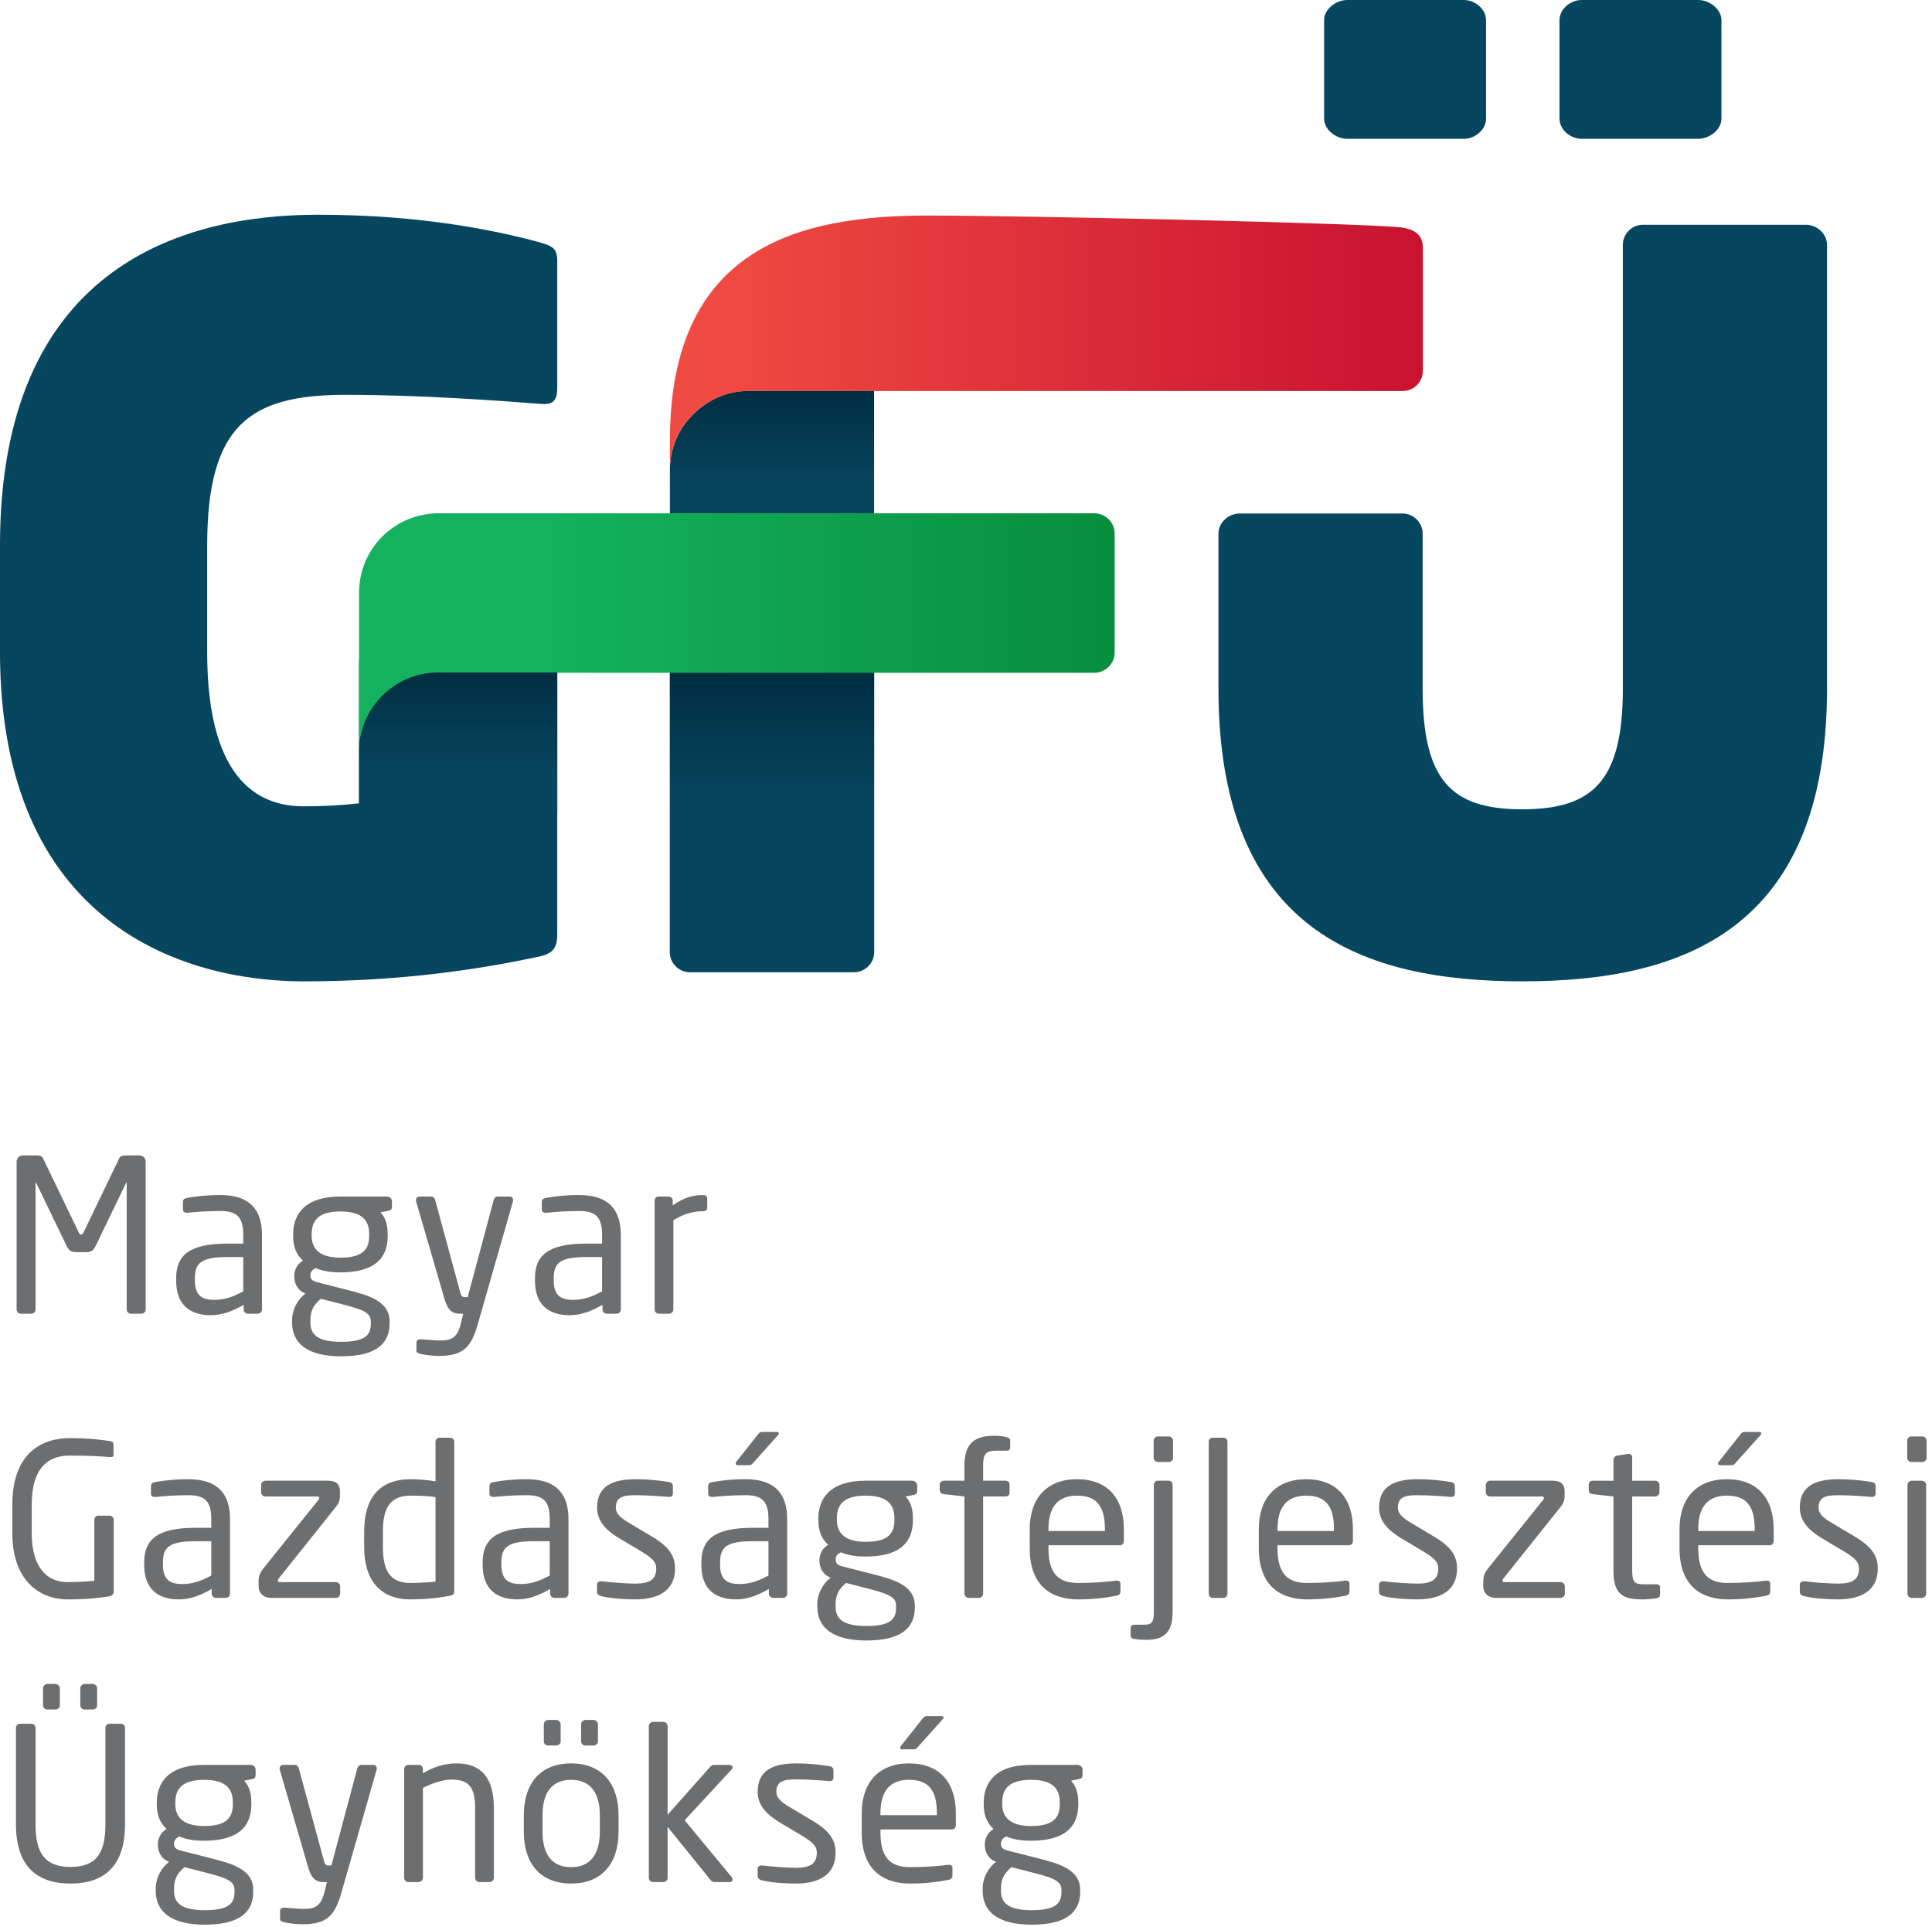<?xml version="1.0" encoding="UTF-8" standalone="no"?>
<!DOCTYPE svg PUBLIC "-//W3C//DTD SVG 1.1//EN" "http://www.w3.org/Graphics/SVG/1.1/DTD/svg11.dtd">
<svg width="100%" height="100%" viewBox="0 0 340 339" version="1.1" xmlns="http://www.w3.org/2000/svg" xmlns:xlink="http://www.w3.org/1999/xlink" xml:space="preserve" xmlns:serif="http://www.serif.com/" style="fill-rule:evenodd;clip-rule:evenodd;stroke-linejoin:round;stroke-miterlimit:2;">
    <g transform="matrix(0.75,0,0,0.75,0,0)">
        <g transform="matrix(4.167,0,0,4.167,33.18,271.06)">
            <path d="M0,8.911L-0.588,8.911C-0.719,8.911 -0.828,8.803 -0.828,8.671L-0.828,1.559C-0.828,1.535 -0.828,1.523 -0.84,1.523C-0.852,1.523 -0.852,1.523 -0.863,1.547L-2.578,5.098C-2.699,5.337 -2.818,5.445 -3.117,5.445L-3.67,5.445C-3.969,5.445 -4.09,5.337 -4.209,5.098L-5.924,1.547C-5.936,1.523 -5.936,1.523 -5.949,1.523C-5.961,1.523 -5.961,1.535 -5.961,1.559L-5.961,8.671C-5.961,8.803 -6.068,8.911 -6.201,8.911L-6.787,8.911C-6.92,8.911 -7.027,8.803 -7.027,8.671L-7.027,0.348C-7.027,0.156 -6.871,0 -6.68,0L-5.9,0C-5.686,0 -5.588,0.048 -5.518,0.204L-3.537,4.317C-3.49,4.426 -3.453,4.449 -3.395,4.449C-3.334,4.449 -3.299,4.426 -3.25,4.317L-1.271,0.204C-1.199,0.048 -1.104,0 -0.887,0L-0.107,0C0.084,0 0.24,0.156 0.24,0.348L0.24,8.671C0.24,8.803 0.133,8.911 0,8.911" style="fill:rgb(108,110,112);fill-rule:nonzero;"/>
        </g>
        <g transform="matrix(4.167,0,0,4.167,57.081,293.996)">
            <path d="M0,0.216L-0.889,0.216C-2.34,0.216 -2.723,0.54 -2.723,1.392L-2.723,1.535C-2.723,2.399 -2.314,2.627 -1.619,2.627C-1.068,2.627 -0.576,2.459 0,2.147L0,0.216ZM0.814,3.406L0.264,3.406C0.131,3.406 0.023,3.298 0.023,3.166L0.023,2.903C-0.553,3.238 -1.152,3.49 -1.824,3.49C-2.844,3.49 -3.779,3.047 -3.779,1.547L-3.779,1.403C-3.779,0.109 -3.023,-0.54 -0.889,-0.54L0,-0.54L0,-1.019C0,-2.026 -0.348,-2.375 -1.283,-2.375C-2.063,-2.375 -2.639,-2.326 -3.119,-2.278L-3.178,-2.278C-3.287,-2.278 -3.395,-2.314 -3.395,-2.471L-3.395,-2.89C-3.395,-3.022 -3.311,-3.094 -3.143,-3.118C-2.65,-3.202 -2.1,-3.274 -1.283,-3.274C0.383,-3.274 1.055,-2.434 1.055,-1.019L1.055,3.166C1.055,3.298 0.947,3.406 0.814,3.406" style="fill:rgb(108,110,112);fill-rule:nonzero;"/>
        </g>
        <g transform="matrix(4.167,0,0,4.167,86.623,309.336)">
            <path d="M0,-4.749C0,-5.469 -0.324,-6.032 -1.619,-6.032C-2.961,-6.032 -3.238,-5.421 -3.238,-4.749L-3.238,-4.653C-3.238,-4.125 -2.998,-3.43 -1.619,-3.43C-0.324,-3.43 0,-3.934 0,-4.653L0,-4.749ZM0.096,0.168C0.096,-0.3 -0.287,-0.491 -1.367,-0.768L-2.723,-1.115C-3.07,-0.815 -3.311,-0.516 -3.311,0.108L-3.311,0.217C-3.311,0.888 -2.914,1.308 -1.582,1.308C-0.215,1.308 0.096,0.924 0.096,0.265L0.096,0.168ZM1.068,-6.068L0.637,-5.984C0.852,-5.757 1.043,-5.396 1.043,-4.749L1.043,-4.653C1.043,-3.334 0.229,-2.603 -1.619,-2.603C-2.254,-2.603 -2.662,-2.698 -3.01,-2.842C-3.213,-2.746 -3.311,-2.614 -3.311,-2.435C-3.311,-2.23 -3.213,-2.122 -2.938,-2.051L-1.15,-1.595C0.025,-1.295 1.152,-0.959 1.152,0.168L1.152,0.265C1.152,1.416 0.385,2.123 -1.582,2.123C-3.479,2.123 -4.342,1.392 -4.342,0.217L-4.342,0.108C-4.342,-0.563 -3.98,-1.115 -3.586,-1.415L-3.67,-1.451C-4.053,-1.618 -4.221,-2.015 -4.221,-2.386L-4.221,-2.398C-4.221,-2.722 -4.064,-3.07 -3.729,-3.262C-4.102,-3.609 -4.281,-4.041 -4.281,-4.653L-4.281,-4.749C-4.281,-5.816 -3.682,-6.872 -1.619,-6.872L1.008,-6.872C1.152,-6.872 1.283,-6.752 1.283,-6.608L1.283,-6.296C1.283,-6.141 1.199,-6.092 1.068,-6.068" style="fill:rgb(108,110,112);fill-rule:nonzero;"/>
        </g>
        <g transform="matrix(4.167,0,0,4.167,120.346,316.887)">
            <path d="M0,-8.396L-1.979,-1.488C-2.35,-0.193 -2.795,0.288 -4.174,0.288C-4.51,0.288 -4.93,0.24 -5.182,0.179C-5.324,0.143 -5.432,0.107 -5.432,-0.012L-5.432,-0.457C-5.432,-0.588 -5.336,-0.648 -5.205,-0.648L-5.168,-0.648C-4.904,-0.625 -4.365,-0.577 -4.102,-0.577C-3.418,-0.577 -3.117,-0.756 -2.914,-1.595L-2.795,-2.087L-2.963,-2.087C-3.322,-2.087 -3.633,-2.171 -3.85,-2.915L-5.445,-8.396C-5.457,-8.42 -5.457,-8.456 -5.457,-8.48C-5.457,-8.6 -5.385,-8.684 -5.24,-8.684L-4.582,-8.684C-4.484,-8.684 -4.4,-8.587 -4.377,-8.492L-2.963,-3.287C-2.902,-3.047 -2.818,-3.023 -2.734,-3.023L-2.543,-3.023L-1.078,-8.503C-1.055,-8.6 -0.959,-8.684 -0.852,-8.684L-0.18,-8.684C-0.059,-8.684 0.012,-8.6 0.012,-8.48C0.012,-8.456 0.012,-8.42 0,-8.396" style="fill:rgb(108,110,112);fill-rule:nonzero;"/>
        </g>
        <g transform="matrix(4.167,0,0,4.167,141.277,293.996)">
            <path d="M0,0.216L-0.889,0.216C-2.34,0.216 -2.723,0.54 -2.723,1.392L-2.723,1.535C-2.723,2.399 -2.314,2.627 -1.619,2.627C-1.068,2.627 -0.576,2.459 0,2.147L0,0.216ZM0.814,3.406L0.264,3.406C0.131,3.406 0.023,3.298 0.023,3.166L0.023,2.903C-0.553,3.238 -1.152,3.49 -1.824,3.49C-2.844,3.49 -3.779,3.047 -3.779,1.547L-3.779,1.403C-3.779,0.109 -3.023,-0.54 -0.889,-0.54L0,-0.54L0,-1.019C0,-2.026 -0.348,-2.375 -1.283,-2.375C-2.063,-2.375 -2.639,-2.326 -3.119,-2.278L-3.178,-2.278C-3.287,-2.278 -3.395,-2.314 -3.395,-2.471L-3.395,-2.89C-3.395,-3.022 -3.311,-3.094 -3.143,-3.118C-2.65,-3.202 -2.1,-3.274 -1.283,-3.274C0.383,-3.274 1.055,-2.434 1.055,-1.019L1.055,3.166C1.055,3.298 0.947,3.406 0.814,3.406" style="fill:rgb(108,110,112);fill-rule:nonzero;"/>
        </g>
        <g transform="matrix(4.167,0,0,4.167,164.902,304.391)">
            <path d="M0,-4.857C-0.553,-4.857 -1.057,-4.713 -1.656,-4.353L-1.656,0.671C-1.656,0.791 -1.764,0.912 -1.896,0.912L-2.484,0.912C-2.604,0.912 -2.711,0.803 -2.711,0.671L-2.711,-5.445C-2.711,-5.577 -2.615,-5.685 -2.484,-5.685L-1.92,-5.685C-1.787,-5.685 -1.691,-5.577 -1.691,-5.445L-1.691,-5.193C-1.092,-5.613 -0.541,-5.769 0,-5.769C0.168,-5.769 0.252,-5.697 0.252,-5.553L0.252,-5.061C0.252,-4.929 0.168,-4.857 0,-4.857" style="fill:rgb(108,110,112);fill-rule:nonzero;"/>
        </g>
        <g transform="matrix(4.167,0,0,4.167,25.782,338.128)">
            <path d="M0,8.719C-0.588,8.815 -1.258,8.899 -2.387,8.899C-3.885,8.899 -5.492,7.915 -5.492,5.169L-5.492,3.562C-5.492,0.647 -3.813,-0.18 -2.277,-0.18C-1.162,-0.18 -0.455,-0.085 0,-0.012C0.109,-0.001 0.205,0.047 0.205,0.167L0.205,0.767C0.205,0.851 0.156,0.887 0.049,0.887L0,0.887C-0.707,0.827 -1.258,0.803 -2.277,0.803C-3.393,0.803 -4.4,1.403 -4.4,3.562L-4.4,5.169C-4.4,7.148 -3.502,7.927 -2.387,7.927C-1.654,7.927 -1.162,7.879 -0.875,7.855L-0.875,4.425C-0.875,4.293 -0.791,4.185 -0.658,4.185L-0.012,4.185C0.109,4.185 0.217,4.293 0.217,4.425L0.217,8.455C0.217,8.587 0.133,8.695 0,8.719" style="fill:rgb(108,110,112);fill-rule:nonzero;"/>
        </g>
        <g transform="matrix(4.167,0,0,4.167,49.578,360.663)">
            <path d="M0,0.216L-0.889,0.216C-2.34,0.216 -2.723,0.54 -2.723,1.392L-2.723,1.535C-2.723,2.399 -2.314,2.627 -1.619,2.627C-1.068,2.627 -0.576,2.459 0,2.147L0,0.216ZM0.814,3.406L0.264,3.406C0.131,3.406 0.023,3.298 0.023,3.166L0.023,2.903C-0.553,3.238 -1.152,3.49 -1.824,3.49C-2.844,3.49 -3.779,3.047 -3.779,1.547L-3.779,1.403C-3.779,0.109 -3.023,-0.54 -0.889,-0.54L0,-0.54L0,-1.019C0,-2.026 -0.348,-2.375 -1.283,-2.375C-2.063,-2.375 -2.639,-2.326 -3.119,-2.278L-3.178,-2.278C-3.287,-2.278 -3.395,-2.314 -3.395,-2.471L-3.395,-2.89C-3.395,-3.022 -3.311,-3.094 -3.143,-3.118C-2.65,-3.202 -2.1,-3.274 -1.283,-3.274C0.383,-3.274 1.055,-2.434 1.055,-1.019L1.055,3.166C1.055,3.298 0.947,3.406 0.814,3.406" style="fill:rgb(108,110,112);fill-rule:nonzero;"/>
        </g>
        <g transform="matrix(4.167,0,0,4.167,78.818,347.368)">
            <path d="M0,6.597L-3.623,6.597C-4.139,6.597 -4.354,6.273 -4.354,5.938L-4.354,5.709C-4.354,5.373 -4.283,5.194 -4.078,4.93L-0.984,1.08C-0.961,1.044 -0.936,1.008 -0.936,0.972C-0.936,0.924 -0.961,0.888 -1.057,0.888L-3.971,0.888C-4.102,0.888 -4.211,0.781 -4.211,0.649L-4.211,0.241C-4.211,0.109 -4.102,0 -3.971,0L-0.445,0C0.047,0 0.227,0.229 0.227,0.588L0.227,0.876C0.227,1.128 0.143,1.308 -0.049,1.535L-3.203,5.482C-3.25,5.53 -3.264,5.577 -3.264,5.614C-3.264,5.673 -3.25,5.709 -3.166,5.709L0,5.709C0.131,5.709 0.238,5.818 0.238,5.95L0.238,6.357C0.238,6.489 0.131,6.597 0,6.597" style="fill:rgb(108,110,112);fill-rule:nonzero;"/>
        </g>
        <g transform="matrix(4.167,0,0,4.167,102.19,361.265)">
            <path d="M0,-2.411C-0.396,-2.483 -1.02,-2.495 -1.404,-2.495C-2.578,-2.495 -2.963,-1.764 -2.963,-0.48L-2.963,0.384C-2.963,1.691 -2.59,2.422 -1.404,2.422C-0.996,2.422 -0.408,2.386 0,2.351L0,-2.411ZM0.803,3.142C0.061,3.286 -0.672,3.346 -1.404,3.346C-3.191,3.346 -4.018,2.183 -4.018,0.384L-4.018,-0.48C-4.018,-2.363 -3.154,-3.419 -1.404,-3.419C-1.031,-3.419 -0.469,-3.383 0,-3.299L0,-5.529C0,-5.649 0.096,-5.757 0.229,-5.757L0.84,-5.757C0.959,-5.757 1.055,-5.661 1.055,-5.529L1.055,2.866C1.055,3.022 1.02,3.106 0.803,3.142" style="fill:rgb(108,110,112);fill-rule:nonzero;"/>
        </g>
        <g transform="matrix(4.167,0,0,4.167,128.989,360.663)">
            <path d="M0,0.216L-0.887,0.216C-2.338,0.216 -2.723,0.54 -2.723,1.392L-2.723,1.535C-2.723,2.399 -2.314,2.627 -1.619,2.627C-1.066,2.627 -0.574,2.459 0,2.147L0,0.216ZM0.816,3.406L0.264,3.406C0.133,3.406 0.025,3.298 0.025,3.166L0.025,2.903C-0.551,3.238 -1.15,3.49 -1.822,3.49C-2.842,3.49 -3.777,3.047 -3.777,1.547L-3.777,1.403C-3.777,0.109 -3.021,-0.54 -0.887,-0.54L0,-0.54L0,-1.019C0,-2.026 -0.348,-2.375 -1.283,-2.375C-2.063,-2.375 -2.639,-2.326 -3.117,-2.278L-3.178,-2.278C-3.285,-2.278 -3.395,-2.314 -3.395,-2.471L-3.395,-2.89C-3.395,-3.022 -3.311,-3.094 -3.143,-3.118C-2.65,-3.202 -2.098,-3.274 -1.283,-3.274C0.385,-3.274 1.057,-2.434 1.057,-1.019L1.057,3.166C1.057,3.298 0.947,3.406 0.816,3.406" style="fill:rgb(108,110,112);fill-rule:nonzero;"/>
        </g>
        <g transform="matrix(4.167,0,0,4.167,149.041,347.018)">
            <path d="M0,6.765C-0.443,6.765 -1.307,6.729 -1.895,6.585C-2.051,6.549 -2.146,6.477 -2.146,6.345L-2.146,5.925C-2.146,5.818 -2.051,5.745 -1.93,5.745L-1.883,5.745C-1.307,5.818 -0.432,5.877 0,5.877C0.781,5.877 1.187,5.673 1.187,5.026C1.187,4.666 0.973,4.438 0.289,4.031L-0.922,3.311C-1.654,2.868 -2.146,2.351 -2.146,1.596C-2.146,0.348 -1.211,0 0.025,0C0.697,0 1.332,0.061 1.896,0.157C2.051,0.181 2.123,0.265 2.123,0.397L2.123,0.792C2.123,0.936 2.039,0.996 1.92,0.996L1.885,0.996C1.465,0.96 0.697,0.9 0.025,0.9C-0.646,0.9 -1.09,0.984 -1.09,1.596C-1.09,1.955 -0.814,2.184 -0.264,2.507L0.924,3.215C1.92,3.803 2.244,4.319 2.244,5.026C2.244,6.249 1.344,6.765 0,6.765" style="fill:rgb(108,110,112);fill-rule:nonzero;"/>
        </g>
        <g transform="matrix(4.167,0,0,4.167,182.561,374.455)">
            <path d="M0,-9.067L-1.355,-7.555C-1.463,-7.436 -1.498,-7.376 -1.631,-7.376L-2.279,-7.376C-2.35,-7.376 -2.387,-7.412 -2.387,-7.46C-2.387,-7.496 -2.375,-7.544 -2.338,-7.58L-1.164,-9.067C-1.055,-9.199 -1.02,-9.247 -0.875,-9.247L-0.084,-9.247C0,-9.247 0.049,-9.223 0.049,-9.163C0.049,-9.139 0.037,-9.103 0,-9.067M-0.539,-3.094L-1.428,-3.094C-2.879,-3.094 -3.262,-2.77 -3.262,-1.919L-3.262,-1.775C-3.262,-0.912 -2.854,-0.683 -2.158,-0.683C-1.607,-0.683 -1.115,-0.851 -0.539,-1.164L-0.539,-3.094ZM0.275,0.096L-0.275,0.096C-0.408,0.096 -0.516,-0.012 -0.516,-0.144L-0.516,-0.408C-1.092,-0.072 -1.691,0.18 -2.363,0.18C-3.383,0.18 -4.318,-0.263 -4.318,-1.763L-4.318,-1.907C-4.318,-3.202 -3.563,-3.85 -1.428,-3.85L-0.539,-3.85L-0.539,-4.33C-0.539,-5.337 -0.887,-5.685 -1.822,-5.685C-2.602,-5.685 -3.178,-5.636 -3.658,-5.588L-3.717,-5.588C-3.826,-5.588 -3.934,-5.625 -3.934,-5.781L-3.934,-6.201C-3.934,-6.333 -3.85,-6.404 -3.682,-6.428C-3.189,-6.512 -2.639,-6.585 -1.822,-6.585C-0.156,-6.585 0.516,-5.745 0.516,-4.33L0.516,-0.144C0.516,-0.012 0.408,0.096 0.275,0.096" style="fill:rgb(108,110,112);fill-rule:nonzero;"/>
        </g>
        <g transform="matrix(4.167,0,0,4.167,209.865,376.003)">
            <path d="M0,-4.749C0,-5.469 -0.324,-6.032 -1.619,-6.032C-2.963,-6.032 -3.238,-5.421 -3.238,-4.749L-3.238,-4.653C-3.238,-4.125 -2.998,-3.43 -1.619,-3.43C-0.324,-3.43 0,-3.934 0,-4.653L0,-4.749ZM0.096,0.168C0.096,-0.3 -0.289,-0.491 -1.367,-0.768L-2.723,-1.115C-3.07,-0.815 -3.311,-0.516 -3.311,0.108L-3.311,0.217C-3.311,0.888 -2.914,1.308 -1.584,1.308C-0.217,1.308 0.096,0.924 0.096,0.265L0.096,0.168ZM1.066,-6.068L0.635,-5.984C0.852,-5.757 1.043,-5.396 1.043,-4.749L1.043,-4.653C1.043,-3.334 0.227,-2.603 -1.619,-2.603C-2.256,-2.603 -2.662,-2.698 -3.012,-2.842C-3.215,-2.746 -3.311,-2.614 -3.311,-2.435C-3.311,-2.23 -3.215,-2.122 -2.939,-2.051L-1.152,-1.595C0.023,-1.295 1.15,-0.959 1.15,0.168L1.15,0.265C1.15,1.416 0.383,2.123 -1.584,2.123C-3.479,2.123 -4.342,1.392 -4.342,0.217L-4.342,0.108C-4.342,-0.563 -3.982,-1.115 -3.586,-1.415L-3.67,-1.451C-4.055,-1.618 -4.223,-2.015 -4.223,-2.386L-4.223,-2.398C-4.223,-2.722 -4.066,-3.07 -3.73,-3.262C-4.102,-3.609 -4.281,-4.041 -4.281,-4.653L-4.281,-4.749C-4.281,-5.816 -3.682,-6.872 -1.619,-6.872L1.008,-6.872C1.15,-6.872 1.283,-6.752 1.283,-6.608L1.283,-6.296C1.283,-6.141 1.199,-6.092 1.066,-6.068" style="fill:rgb(108,110,112);fill-rule:nonzero;"/>
        </g>
        <g transform="matrix(4.167,0,0,4.167,236.142,371.355)">
            <path d="M0,-7.447L-0.576,-7.447C-1.141,-7.447 -1.309,-7.279 -1.309,-6.62L-1.309,-5.757L-0.049,-5.757C0.084,-5.757 0.18,-5.66 0.18,-5.541L0.18,-5.073C0.18,-4.953 0.084,-4.869 -0.049,-4.869L-1.309,-4.869L-1.309,0.6C-1.309,0.72 -1.416,0.84 -1.535,0.84L-2.123,0.84C-2.256,0.84 -2.363,0.72 -2.363,0.6L-2.363,-4.869L-3.527,-5.001C-3.658,-5.012 -3.754,-5.096 -3.754,-5.217L-3.754,-5.541C-3.754,-5.66 -3.658,-5.757 -3.527,-5.757L-2.363,-5.757L-2.363,-6.62C-2.363,-7.903 -1.74,-8.287 -0.684,-8.287C-0.359,-8.287 -0.168,-8.251 -0.012,-8.215C0.119,-8.178 0.215,-8.131 0.215,-8.023L0.215,-7.628C0.215,-7.495 0.131,-7.447 0,-7.447" style="fill:rgb(108,110,112);fill-rule:nonzero;"/>
        </g>
        <g transform="matrix(4.167,0,0,4.167,259.262,363.51)">
            <path d="M0,-1.151C0,-2.506 -0.516,-3.034 -1.572,-3.034C-2.604,-3.034 -3.178,-2.446 -3.178,-1.151L-3.178,-1.043L0,-1.043L0,-1.151ZM0.84,-0.239L-3.178,-0.239L-3.178,-0.072C-3.178,1.356 -2.615,1.883 -1.512,1.883C-0.816,1.883 0.072,1.835 0.623,1.751L0.684,1.751C0.779,1.751 0.875,1.799 0.875,1.919L0.875,2.328C0.875,2.483 0.828,2.567 0.635,2.603C-0.049,2.735 -0.707,2.807 -1.512,2.807C-2.891,2.807 -4.234,2.16 -4.234,-0.072L-4.234,-1.151C-4.234,-2.866 -3.287,-3.958 -1.572,-3.958C0.18,-3.958 1.066,-2.854 1.066,-1.151L1.066,-0.504C1.066,-0.347 0.982,-0.239 0.84,-0.239" style="fill:rgb(108,110,112);fill-rule:nonzero;"/>
        </g>
        <g transform="matrix(4.167,0,0,4.167,274.244,378.704)">
            <path d="M0,-8.575L-0.611,-8.575C-0.73,-8.575 -0.852,-8.672 -0.852,-8.804L-0.852,-9.775C-0.852,-9.894 -0.744,-10.014 -0.611,-10.014L0,-10.014C0.121,-10.014 0.24,-9.907 0.24,-9.775L0.24,-8.804C0.24,-8.672 0.133,-8.575 0,-8.575M-1.283,1.439C-1.523,1.439 -1.691,1.427 -1.93,1.391C-2.086,1.367 -2.146,1.307 -2.146,1.199L-2.146,0.755C-2.146,0.648 -2.063,0.587 -1.895,0.587L-1.402,0.587C-0.947,0.587 -0.84,0.444 -0.84,-0.156L-0.84,-7.28C-0.84,-7.4 -0.756,-7.52 -0.623,-7.52L0,-7.52C0.133,-7.52 0.217,-7.412 0.217,-7.28L0.217,-0.156C0.217,1.091 -0.324,1.439 -1.283,1.439" style="fill:rgb(108,110,112);fill-rule:nonzero;"/>
        </g>
        <g transform="matrix(4.167,0,0,4.167,287.119,337.277)">
            <path d="M0,9.019L-0.625,9.019C-0.744,9.019 -0.84,8.911 -0.84,8.779L-0.84,0.228C-0.84,0.108 -0.756,0 -0.625,0L0,0C0.119,0 0.215,0.096 0.215,0.228L0.215,8.779C0.215,8.899 0.131,9.019 0,9.019" style="fill:rgb(108,110,112);fill-rule:nonzero;"/>
        </g>
        <g transform="matrix(4.167,0,0,4.167,313.006,363.51)">
            <path d="M0,-1.151C0,-2.506 -0.516,-3.034 -1.57,-3.034C-2.602,-3.034 -3.178,-2.446 -3.178,-1.151L-3.178,-1.043L0,-1.043L0,-1.151ZM0.84,-0.239L-3.178,-0.239L-3.178,-0.072C-3.178,1.356 -2.613,1.883 -1.51,1.883C-0.814,1.883 0.072,1.835 0.625,1.751L0.684,1.751C0.781,1.751 0.877,1.799 0.877,1.919L0.877,2.328C0.877,2.483 0.828,2.567 0.637,2.603C-0.047,2.735 -0.707,2.807 -1.51,2.807C-2.889,2.807 -4.232,2.16 -4.232,-0.072L-4.232,-1.151C-4.232,-2.866 -3.285,-3.958 -1.57,-3.958C0.182,-3.958 1.068,-2.854 1.068,-1.151L1.068,-0.504C1.068,-0.347 0.984,-0.239 0.84,-0.239" style="fill:rgb(108,110,112);fill-rule:nonzero;"/>
        </g>
        <g transform="matrix(4.167,0,0,4.167,332.537,347.018)">
            <path d="M0,6.765C-0.443,6.765 -1.307,6.729 -1.895,6.585C-2.051,6.549 -2.146,6.477 -2.146,6.345L-2.146,5.925C-2.146,5.818 -2.051,5.745 -1.93,5.745L-1.883,5.745C-1.307,5.818 -0.432,5.877 0,5.877C0.781,5.877 1.187,5.673 1.187,5.026C1.187,4.666 0.973,4.438 0.289,4.031L-0.922,3.311C-1.654,2.868 -2.146,2.351 -2.146,1.596C-2.146,0.348 -1.211,0 0.025,0C0.697,0 1.332,0.061 1.896,0.157C2.051,0.181 2.123,0.265 2.123,0.397L2.123,0.792C2.123,0.936 2.039,0.996 1.92,0.996L1.885,0.996C1.465,0.96 0.697,0.9 0.025,0.9C-0.646,0.9 -1.09,0.984 -1.09,1.596C-1.09,1.955 -0.814,2.184 -0.264,2.507L0.924,3.215C1.92,3.803 2.244,4.319 2.244,5.026C2.244,6.249 1.344,6.765 0,6.765" style="fill:rgb(108,110,112);fill-rule:nonzero;"/>
        </g>
        <g transform="matrix(4.167,0,0,4.167,366.18,347.368)">
            <path d="M0,6.597L-3.621,6.597C-4.137,6.597 -4.354,6.273 -4.354,5.938L-4.354,5.709C-4.354,5.373 -4.281,5.194 -4.078,4.93L-0.984,1.08C-0.961,1.044 -0.936,1.008 -0.936,0.972C-0.936,0.924 -0.961,0.888 -1.057,0.888L-3.969,0.888C-4.102,0.888 -4.209,0.781 -4.209,0.649L-4.209,0.241C-4.209,0.109 -4.102,0 -3.969,0L-0.445,0C0.047,0 0.227,0.229 0.227,0.588L0.227,0.876C0.227,1.128 0.143,1.308 -0.049,1.535L-3.201,5.482C-3.25,5.53 -3.262,5.577 -3.262,5.614C-3.262,5.673 -3.25,5.709 -3.166,5.709L0,5.709C0.131,5.709 0.24,5.818 0.24,5.95L0.24,6.357C0.24,6.489 0.131,6.597 0,6.597" style="fill:rgb(108,110,112);fill-rule:nonzero;"/>
        </g>
        <g transform="matrix(4.167,0,0,4.167,388.632,341.324)">
            <path d="M0,8.072C-0.24,8.107 -0.553,8.132 -0.779,8.132C-1.883,8.132 -2.41,7.843 -2.41,6.524L-2.41,2.339L-3.574,2.207C-3.707,2.195 -3.803,2.123 -3.803,1.991L-3.803,1.667C-3.803,1.535 -3.707,1.451 -3.574,1.451L-2.41,1.451L-2.41,0.276C-2.41,0.156 -2.326,0.06 -2.195,0.036L-1.572,-0.06L-1.535,-0.06C-1.439,-0.06 -1.355,0.024 -1.355,0.144L-1.355,1.451L-0.061,1.451C0.072,1.451 0.18,1.559 0.18,1.691L0.18,2.099C0.18,2.231 0.072,2.339 -0.061,2.339L-1.355,2.339L-1.355,6.524C-1.355,7.184 -1.187,7.28 -0.707,7.28L-0.037,7.28C0.131,7.28 0.215,7.328 0.215,7.448L0.215,7.868C0.215,7.975 0.156,8.048 0,8.072" style="fill:rgb(108,110,112);fill-rule:nonzero;"/>
        </g>
        <g transform="matrix(4.167,0,0,4.167,413.079,374.455)">
            <path d="M0,-9.067L-1.355,-7.555C-1.463,-7.436 -1.498,-7.376 -1.631,-7.376L-2.277,-7.376C-2.35,-7.376 -2.387,-7.412 -2.387,-7.46C-2.387,-7.496 -2.375,-7.544 -2.338,-7.58L-1.162,-9.067C-1.055,-9.199 -1.02,-9.247 -0.875,-9.247L-0.084,-9.247C0,-9.247 0.049,-9.223 0.049,-9.163C0.049,-9.139 0.037,-9.103 0,-9.067M-0.324,-3.778C-0.324,-5.133 -0.84,-5.661 -1.895,-5.661C-2.926,-5.661 -3.502,-5.073 -3.502,-3.778L-3.502,-3.67L-0.324,-3.67L-0.324,-3.778ZM0.516,-2.866L-3.502,-2.866L-3.502,-2.699C-3.502,-1.271 -2.938,-0.744 -1.834,-0.744C-1.139,-0.744 -0.252,-0.792 0.301,-0.876L0.359,-0.876C0.457,-0.876 0.553,-0.828 0.553,-0.708L0.553,-0.299C0.553,-0.144 0.504,-0.06 0.312,-0.024C-0.371,0.108 -1.031,0.18 -1.834,0.18C-3.213,0.18 -4.557,-0.467 -4.557,-2.699L-4.557,-3.778C-4.557,-5.493 -3.609,-6.585 -1.895,-6.585C-0.143,-6.585 0.744,-5.481 0.744,-3.778L0.744,-3.13C0.744,-2.974 0.66,-2.866 0.516,-2.866" style="fill:rgb(108,110,112);fill-rule:nonzero;"/>
        </g>
        <g transform="matrix(4.167,0,0,4.167,431.259,347.018)">
            <path d="M0,6.765C-0.443,6.765 -1.307,6.729 -1.895,6.585C-2.051,6.549 -2.146,6.477 -2.146,6.345L-2.146,5.925C-2.146,5.818 -2.051,5.745 -1.93,5.745L-1.883,5.745C-1.307,5.818 -0.432,5.877 0,5.877C0.781,5.877 1.187,5.673 1.187,5.026C1.187,4.666 0.973,4.438 0.289,4.031L-0.922,3.311C-1.654,2.868 -2.146,2.351 -2.146,1.596C-2.146,0.348 -1.211,0 0.025,0C0.697,0 1.332,0.061 1.896,0.157C2.053,0.181 2.123,0.265 2.123,0.397L2.123,0.792C2.123,0.936 2.039,0.996 1.92,0.996L1.885,0.996C1.465,0.96 0.697,0.9 0.025,0.9C-0.646,0.9 -1.09,0.984 -1.09,1.596C-1.09,1.955 -0.814,2.184 -0.264,2.507L0.924,3.215C1.92,3.803 2.244,4.319 2.244,5.026C2.244,6.249 1.344,6.765 0,6.765" style="fill:rgb(108,110,112);fill-rule:nonzero;"/>
        </g>
        <g transform="matrix(4.167,0,0,4.167,450.962,336.977)">
            <path d="M0,9.091L-0.574,9.091C-0.707,9.091 -0.814,8.983 -0.814,8.851L-0.814,2.735C-0.814,2.603 -0.707,2.494 -0.574,2.494L0,2.494C0.133,2.494 0.24,2.603 0.24,2.735L0.24,8.851C0.24,8.983 0.133,9.091 0,9.091M0.025,1.44L-0.586,1.44C-0.719,1.44 -0.826,1.331 -0.826,1.199L-0.826,0.239C-0.826,0.108 -0.719,0 -0.586,0L0.025,0C0.156,0 0.266,0.108 0.266,0.239L0.266,1.199C0.266,1.331 0.156,1.44 0.025,1.44" style="fill:rgb(108,110,112);fill-rule:nonzero;"/>
        </g>
        <g transform="matrix(4.167,0,0,4.167,21.787,435.877)">
            <path d="M0,-8.36L-0.467,-8.36C-0.588,-8.36 -0.707,-8.456 -0.707,-8.588L-0.707,-9.559C-0.707,-9.679 -0.588,-9.799 -0.467,-9.799L0,-9.799C0.119,-9.799 0.24,-9.679 0.24,-9.559L0.24,-8.588C0.24,-8.456 0.119,-8.36 0,-8.36M-2.1,-8.36L-2.566,-8.36C-2.686,-8.36 -2.807,-8.456 -2.807,-8.588L-2.807,-9.559C-2.807,-9.679 -2.686,-9.799 -2.566,-9.799L-2.1,-9.799C-1.979,-9.799 -1.859,-9.679 -1.859,-9.559L-1.859,-8.588C-1.859,-8.456 -1.979,-8.36 -2.1,-8.36M-1.26,1.439C-3.201,1.439 -4.33,0.408 -4.33,-1.883L-4.33,-7.329C-4.33,-7.448 -4.234,-7.556 -4.102,-7.556L-3.453,-7.556C-3.334,-7.556 -3.227,-7.461 -3.227,-7.329L-3.227,-1.883C-3.227,-0.337 -2.746,0.503 -1.26,0.503C0.229,0.503 0.707,-0.324 0.707,-1.883L0.707,-7.329C0.707,-7.448 0.803,-7.556 0.936,-7.556L1.584,-7.556C1.703,-7.556 1.811,-7.461 1.811,-7.329L1.811,-1.883C1.811,0.408 0.684,1.439 -1.26,1.439" style="fill:rgb(108,110,112);fill-rule:nonzero;"/>
        </g>
        <g transform="matrix(4.167,0,0,4.167,54.632,442.67)">
            <path d="M0,-4.749C0,-5.469 -0.324,-6.032 -1.619,-6.032C-2.963,-6.032 -3.238,-5.421 -3.238,-4.749L-3.238,-4.653C-3.238,-4.125 -2.998,-3.43 -1.619,-3.43C-0.324,-3.43 0,-3.934 0,-4.653L0,-4.749ZM0.096,0.168C0.096,-0.3 -0.289,-0.491 -1.367,-0.768L-2.723,-1.115C-3.07,-0.815 -3.311,-0.516 -3.311,0.108L-3.311,0.217C-3.311,0.888 -2.914,1.308 -1.584,1.308C-0.217,1.308 0.096,0.924 0.096,0.265L0.096,0.168ZM1.066,-6.068L0.635,-5.984C0.852,-5.757 1.043,-5.396 1.043,-4.749L1.043,-4.653C1.043,-3.334 0.227,-2.603 -1.619,-2.603C-2.256,-2.603 -2.662,-2.698 -3.012,-2.842C-3.215,-2.746 -3.311,-2.614 -3.311,-2.435C-3.311,-2.23 -3.215,-2.122 -2.939,-2.051L-1.152,-1.595C0.023,-1.295 1.15,-0.959 1.15,0.168L1.15,0.265C1.15,1.416 0.383,2.123 -1.584,2.123C-3.479,2.123 -4.342,1.392 -4.342,0.217L-4.342,0.108C-4.342,-0.563 -3.982,-1.115 -3.586,-1.415L-3.67,-1.451C-4.055,-1.618 -4.223,-2.015 -4.223,-2.386L-4.223,-2.398C-4.223,-2.722 -4.066,-3.07 -3.73,-3.262C-4.102,-3.609 -4.281,-4.041 -4.281,-4.653L-4.281,-4.749C-4.281,-5.816 -3.682,-6.872 -1.619,-6.872L1.008,-6.872C1.15,-6.872 1.283,-6.752 1.283,-6.608L1.283,-6.296C1.283,-6.141 1.199,-6.092 1.066,-6.068" style="fill:rgb(108,110,112);fill-rule:nonzero;"/>
        </g>
        <g transform="matrix(4.167,0,0,4.167,88.356,450.22)">
            <path d="M0,-8.396L-1.979,-1.488C-2.352,-0.193 -2.795,0.288 -4.174,0.288C-4.51,0.288 -4.93,0.24 -5.182,0.179C-5.326,0.143 -5.434,0.107 -5.434,-0.012L-5.434,-0.457C-5.434,-0.588 -5.338,-0.648 -5.205,-0.648L-5.17,-0.648C-4.906,-0.625 -4.365,-0.577 -4.102,-0.577C-3.418,-0.577 -3.119,-0.756 -2.914,-1.595L-2.795,-2.087L-2.963,-2.087C-3.322,-2.087 -3.635,-2.171 -3.85,-2.915L-5.445,-8.396C-5.457,-8.42 -5.457,-8.456 -5.457,-8.48C-5.457,-8.6 -5.385,-8.684 -5.242,-8.684L-4.582,-8.684C-4.486,-8.684 -4.402,-8.587 -4.379,-8.492L-2.963,-3.287C-2.902,-3.047 -2.818,-3.023 -2.734,-3.023L-2.543,-3.023L-1.08,-8.503C-1.057,-8.6 -0.961,-8.684 -0.852,-8.684L-0.18,-8.684C-0.061,-8.684 0.012,-8.6 0.012,-8.48C0.012,-8.456 0.012,-8.42 0,-8.396" style="fill:rgb(108,110,112);fill-rule:nonzero;"/>
        </g>
        <g transform="matrix(4.167,0,0,4.167,114.878,413.685)">
            <path d="M0,6.681L-0.576,6.681C-0.707,6.681 -0.814,6.573 -0.814,6.441L-0.814,2.495C-0.814,1.284 -1.223,0.912 -2.135,0.912C-2.639,0.912 -3.201,1.104 -3.754,1.38L-3.754,6.441C-3.754,6.561 -3.861,6.681 -3.994,6.681L-4.582,6.681C-4.701,6.681 -4.809,6.573 -4.809,6.441L-4.809,0.325C-4.809,0.193 -4.713,0.084 -4.582,0.084L-3.98,0.084C-3.85,0.084 -3.754,0.193 -3.754,0.325L-3.754,0.552C-3.094,0.181 -2.555,0 -1.846,0C-0.408,0 0.24,0.9 0.24,2.495L0.24,6.441C0.24,6.573 0.133,6.681 0,6.681" style="fill:rgb(108,110,112);fill-rule:nonzero;"/>
        </g>
        <g transform="matrix(4.167,0,0,4.167,139.3,435.875)">
            <path d="M0,-6.332L-0.469,-6.332C-0.588,-6.332 -0.707,-6.429 -0.707,-6.561L-0.707,-7.531C-0.707,-7.651 -0.588,-7.771 -0.469,-7.771L0,-7.771C0.119,-7.771 0.24,-7.651 0.24,-7.531L0.24,-6.561C0.24,-6.429 0.119,-6.332 0,-6.332M-2.1,-6.332L-2.566,-6.332C-2.688,-6.332 -2.807,-6.429 -2.807,-6.561L-2.807,-7.531C-2.807,-7.651 -2.688,-7.771 -2.566,-7.771L-2.1,-7.771C-1.979,-7.771 -1.859,-7.651 -1.859,-7.531L-1.859,-6.561C-1.859,-6.429 -1.979,-6.332 -2.1,-6.332M0.348,-2.398C0.348,-3.622 -0.145,-4.401 -1.271,-4.401C-2.387,-4.401 -2.879,-3.634 -2.879,-2.398L-2.879,-1.487C-2.879,-0.264 -2.398,0.516 -1.271,0.516C-0.156,0.516 0.348,-0.252 0.348,-1.487L0.348,-2.398ZM-1.271,1.439C-3.035,1.439 -3.934,0.276 -3.934,-1.487L-3.934,-2.398C-3.934,-4.161 -3.035,-5.325 -1.271,-5.325C0.492,-5.325 1.402,-4.161 1.402,-2.398L1.402,-1.487C1.402,0.276 0.492,1.439 -1.271,1.439" style="fill:rgb(108,110,112);fill-rule:nonzero;"/>
        </g>
        <g transform="matrix(4.167,0,0,4.167,171.339,403.943)">
            <path d="M0,9.019L-0.863,9.019C-0.996,9.019 -1.043,8.983 -1.139,8.863L-3.525,5.913L-3.525,8.779C-3.525,8.911 -3.635,9.019 -3.766,9.019L-4.342,9.019C-4.473,9.019 -4.582,8.911 -4.582,8.779L-4.582,0.24C-4.582,0.108 -4.473,0 -4.342,0L-3.766,0C-3.635,0 -3.525,0.108 -3.525,0.24L-3.525,5.229L-1.127,2.531C-1.055,2.447 -1.008,2.422 -0.887,2.422L-0.049,2.422C0.072,2.422 0.133,2.483 0.133,2.554C0.133,2.603 0.107,2.651 0.072,2.686L-2.566,5.54L0.096,8.755C0.119,8.779 0.133,8.827 0.133,8.863C0.133,8.947 0.084,9.019 0,9.019" style="fill:rgb(108,110,112);fill-rule:nonzero;"/>
        </g>
        <g transform="matrix(4.167,0,0,4.167,186.72,413.685)">
            <path d="M0,6.765C-0.443,6.765 -1.307,6.729 -1.895,6.585C-2.051,6.549 -2.146,6.477 -2.146,6.345L-2.146,5.925C-2.146,5.818 -2.051,5.745 -1.932,5.745L-1.883,5.745C-1.307,5.818 -0.432,5.877 0,5.877C0.779,5.877 1.187,5.673 1.187,5.026C1.187,4.666 0.971,4.438 0.287,4.031L-0.924,3.311C-1.654,2.868 -2.146,2.351 -2.146,1.596C-2.146,0.348 -1.211,0 0.023,0C0.695,0 1.332,0.061 1.895,0.157C2.051,0.181 2.123,0.265 2.123,0.397L2.123,0.792C2.123,0.936 2.039,0.996 1.918,0.996L1.883,0.996C1.463,0.96 0.695,0.9 0.023,0.9C-0.648,0.9 -1.092,0.984 -1.092,1.596C-1.092,1.955 -0.816,2.184 -0.264,2.507L0.924,3.215C1.918,3.803 2.242,4.319 2.242,5.026C2.242,6.249 1.344,6.765 0,6.765" style="fill:rgb(108,110,112);fill-rule:nonzero;"/>
        </g>
        <g transform="matrix(4.167,0,0,4.167,221.185,441.122)">
            <path d="M0,-9.067L-1.355,-7.555C-1.463,-7.436 -1.498,-7.376 -1.631,-7.376L-2.279,-7.376C-2.35,-7.376 -2.387,-7.412 -2.387,-7.46C-2.387,-7.496 -2.375,-7.544 -2.338,-7.58L-1.162,-9.067C-1.055,-9.199 -1.02,-9.247 -0.875,-9.247L-0.084,-9.247C0,-9.247 0.049,-9.223 0.049,-9.163C0.049,-9.139 0.037,-9.103 0,-9.067M-0.324,-3.778C-0.324,-5.133 -0.84,-5.661 -1.895,-5.661C-2.926,-5.661 -3.502,-5.073 -3.502,-3.778L-3.502,-3.67L-0.324,-3.67L-0.324,-3.778ZM0.516,-2.866L-3.502,-2.866L-3.502,-2.699C-3.502,-1.271 -2.938,-0.744 -1.834,-0.744C-1.139,-0.744 -0.252,-0.792 0.301,-0.876L0.359,-0.876C0.457,-0.876 0.553,-0.828 0.553,-0.708L0.553,-0.299C0.553,-0.144 0.504,-0.06 0.312,-0.024C-0.371,0.108 -1.031,0.18 -1.834,0.18C-3.213,0.18 -4.557,-0.467 -4.557,-2.699L-4.557,-3.778C-4.557,-5.493 -3.609,-6.585 -1.895,-6.585C-0.143,-6.585 0.744,-5.481 0.744,-3.778L0.744,-3.13C0.744,-2.974 0.66,-2.866 0.516,-2.866" style="fill:rgb(108,110,112);fill-rule:nonzero;"/>
        </g>
        <g transform="matrix(4.167,0,0,4.167,248.667,442.67)">
            <path d="M0,-4.749C0,-5.469 -0.324,-6.032 -1.619,-6.032C-2.963,-6.032 -3.238,-5.421 -3.238,-4.749L-3.238,-4.653C-3.238,-4.125 -2.998,-3.43 -1.619,-3.43C-0.324,-3.43 0,-3.934 0,-4.653L0,-4.749ZM0.096,0.168C0.096,-0.3 -0.289,-0.491 -1.367,-0.768L-2.723,-1.115C-3.07,-0.815 -3.311,-0.516 -3.311,0.108L-3.311,0.217C-3.311,0.888 -2.914,1.308 -1.584,1.308C-0.217,1.308 0.096,0.924 0.096,0.265L0.096,0.168ZM1.066,-6.068L0.635,-5.984C0.852,-5.757 1.043,-5.396 1.043,-4.749L1.043,-4.653C1.043,-3.334 0.227,-2.603 -1.619,-2.603C-2.256,-2.603 -2.662,-2.698 -3.012,-2.842C-3.215,-2.746 -3.311,-2.614 -3.311,-2.435C-3.311,-2.23 -3.215,-2.122 -2.939,-2.051L-1.152,-1.595C0.023,-1.295 1.15,-0.959 1.15,0.168L1.15,0.265C1.15,1.416 0.383,2.123 -1.584,2.123C-3.479,2.123 -4.342,1.392 -4.342,0.217L-4.342,0.108C-4.342,-0.563 -3.982,-1.115 -3.586,-1.415L-3.67,-1.451C-4.055,-1.618 -4.223,-2.015 -4.223,-2.386L-4.223,-2.398C-4.223,-2.722 -4.066,-3.07 -3.73,-3.262C-4.102,-3.609 -4.281,-4.041 -4.281,-4.653L-4.281,-4.749C-4.281,-5.816 -3.682,-6.872 -1.619,-6.872L1.008,-6.872C1.15,-6.872 1.283,-6.752 1.283,-6.608L1.283,-6.296C1.283,-6.141 1.199,-6.092 1.066,-6.068" style="fill:rgb(108,110,112);fill-rule:nonzero;"/>
        </g>
        <g transform="matrix(4.167,0,0,4.167,84.254,125.996)">
            <path d="M0,6.864L0,14.987C-0.963,15.1 -2.039,15.157 -3.115,15.157C-5.324,15.157 -8.553,14.081 -8.553,6.491L-8.553,0.487C-8.553,-6.366 -6.117,-8.009 -0.736,-8.009C3.455,-8.009 8.045,-7.669 10.197,-7.499C10.877,-7.443 11.16,-7.613 11.16,-8.406L11.16,-15.542C11.16,-16.279 10.877,-16.392 10.084,-16.618C7.762,-17.241 3.568,-18.148 -2.322,-18.148C-10.195,-18.148 -20.221,-15.032 -20.221,0.487L-20.221,6.434C-20.221,21.784 -9.912,25.012 -3.115,25.012C2.379,25.012 6.742,24.333 9.971,23.653C10.877,23.483 11.16,23.2 11.16,22.35L11.16,6.864L0,6.864Z" style="fill:rgb(7,70,95);fill-rule:nonzero;"/>
        </g>
        <g transform="matrix(-1.25e-06,-28.792,-28.792,1.25e-06,181.143,120.473)">
            <path d="M1,0.208C0.995,0.359 0.937,0.495 0.845,0.603C0.754,0.71 0.63,0.789 0.486,0.819C0.444,0.827 0.4,0.832 0.356,0.832L-0,0.832L-0,-0.832L1,-0.832L1,0.208Z" style="fill:url(#_Linear1);fill-rule:nonzero;"/>
        </g>
        <g transform="matrix(-2.91667e-06,-70.329,-70.329,2.91667e-06,181.143,228.091)">
            <path d="M1,0.341L0.067,0.341C0.03,0.341 -0,0.31 -0,0.274L-0,-0.273C-0,-0.31 0.03,-0.341 0.067,-0.341L1,-0.341L1,0.341Z" style="fill:url(#_Linear2);fill-rule:nonzero;"/>
        </g>
        <g transform="matrix(4.167,0,0,4.167,371.119,0)">
            <path d="M0,7.816L6.57,7.816C7.193,7.816 7.873,7.306 7.873,6.683L7.873,1.132C7.873,0.509 7.193,0 6.57,0L0,0C-0.623,0 -1.246,0.509 -1.246,1.132L-1.246,6.683C-1.246,7.306 -0.623,7.816 0,7.816" style="fill:rgb(7,70,95);fill-rule:nonzero;"/>
        </g>
        <g transform="matrix(4.167,0,0,4.167,316.123,0)">
            <path d="M0,7.816L6.57,7.816C7.195,7.816 7.816,7.306 7.816,6.683L7.816,1.132C7.816,0.509 7.195,0 6.57,0L0,0C-0.623,0 -1.303,0.509 -1.303,1.132L-1.303,6.683C-1.303,7.306 -0.623,7.816 0,7.816" style="fill:rgb(7,70,95);fill-rule:nonzero;"/>
        </g>
        <g transform="matrix(4.167,0,0,4.167,423.748,230.216)">
            <path d="M0,-42.594L-9.176,-42.594C-9.799,-42.594 -10.309,-42.084 -10.309,-41.461L-10.309,-16.483C-10.309,-11.328 -11.951,-9.686 -15.973,-9.686C-19.996,-9.686 -21.582,-11.328 -21.582,-16.483L-21.582,-25.205C-21.582,-25.828 -22.092,-26.338 -22.715,-26.338L-31.891,-26.338C-32.514,-26.338 -33.08,-25.828 -33.08,-25.205L-33.08,-16.483C-33.08,-2.776 -24.867,0 -15.973,0C-7.08,0 1.189,-2.776 1.189,-16.483L1.189,-41.461C1.189,-42.084 0.623,-42.594 0,-42.594" style="fill:rgb(7,70,95);fill-rule:nonzero;"/>
        </g>
        <g transform="matrix(176.685,0,0,-176.685,157.187,80.427)">
            <path d="M0,-0.13L0,-0.169C0,-0.161 0.001,-0.154 0.002,-0.147C0.007,-0.124 0.02,-0.104 0.037,-0.089C0.055,-0.074 0.077,-0.065 0.102,-0.064L0.973,-0.064C0.988,-0.064 1,-0.052 1,-0.037L1,0.126C1,0.142 0.991,0.15 0.973,0.153C0.923,0.159 0.471,0.169 0.342,0.169C0.171,0.169 0,0.127 0,-0.13Z" style="fill:url(#_Linear3);fill-rule:nonzero;"/>
        </g>
        <g transform="matrix(177.295,0,0,-177.295,84.254,148.43)">
            <path d="M0.973,0.158L0.102,0.158C0.045,0.156 0,0.11 0,0.053L0,-0.158C0,-0.1 0.047,-0.053 0.105,-0.053L0.973,-0.053C0.988,-0.053 1,-0.041 1,-0.026L1,0.131C1,0.146 0.988,0.158 0.973,0.158Z" style="fill:url(#_Linear4);fill-rule:nonzero;"/>
        </g>
        <g transform="matrix(-1.25e-06,-33.032,-33.032,1.25e-06,107.505,190.794)">
            <path d="M1,0.14C1,0.452 0.748,0.704 0.436,0.704L0,0.704L0,-0.704L1,-0.704L1,0.14Z" style="fill:url(#_Linear5);fill-rule:nonzero;"/>
        </g>
    </g>
    <defs>
        <linearGradient id="_Linear1" x1="0" y1="0" x2="1" y2="0" gradientUnits="userSpaceOnUse" gradientTransform="matrix(1,6.61744e-24,6.61744e-24,-1,0,5.20538e-05)"><stop offset="0" style="stop-color:rgb(7,70,95);stop-opacity:1"/><stop offset="0.18" style="stop-color:rgb(7,70,95);stop-opacity:1"/><stop offset="1" style="stop-color:rgb(0,46,66);stop-opacity:1"/></linearGradient>
        <linearGradient id="_Linear2" x1="0" y1="0" x2="1" y2="0" gradientUnits="userSpaceOnUse" gradientTransform="matrix(1,6.61744e-24,6.61744e-24,-1,0,2.13356e-05)"><stop offset="0" style="stop-color:rgb(7,70,95);stop-opacity:1"/><stop offset="0.56" style="stop-color:rgb(7,70,95);stop-opacity:1"/><stop offset="1" style="stop-color:rgb(0,46,66);stop-opacity:1"/></linearGradient>
        <linearGradient id="_Linear3" x1="0" y1="0" x2="1" y2="0" gradientUnits="userSpaceOnUse" gradientTransform="matrix(1,0,0,-1,0,4.97591e-06)"><stop offset="0" style="stop-color:rgb(240,75,66);stop-opacity:1"/><stop offset="0.05" style="stop-color:rgb(240,75,66);stop-opacity:1"/><stop offset="1" style="stop-color:rgb(200,18,48);stop-opacity:1"/></linearGradient>
        <linearGradient id="_Linear4" x1="0" y1="0" x2="1" y2="0" gradientUnits="userSpaceOnUse" gradientTransform="matrix(1,0,0,-1,0,1.37718e-05)"><stop offset="0" style="stop-color:rgb(20,178,94);stop-opacity:1"/><stop offset="0.25" style="stop-color:rgb(20,178,94);stop-opacity:1"/><stop offset="1" style="stop-color:rgb(8,142,60);stop-opacity:1"/></linearGradient>
        <linearGradient id="_Linear5" x1="0" y1="0" x2="1" y2="0" gradientUnits="userSpaceOnUse" gradientTransform="matrix(1,0,0,-1,0,7.93417e-06)"><stop offset="0" style="stop-color:rgb(7,70,95);stop-opacity:1"/><stop offset="0.27" style="stop-color:rgb(7,70,95);stop-opacity:1"/><stop offset="1" style="stop-color:rgb(0,46,66);stop-opacity:1"/></linearGradient>
    </defs>
</svg>
